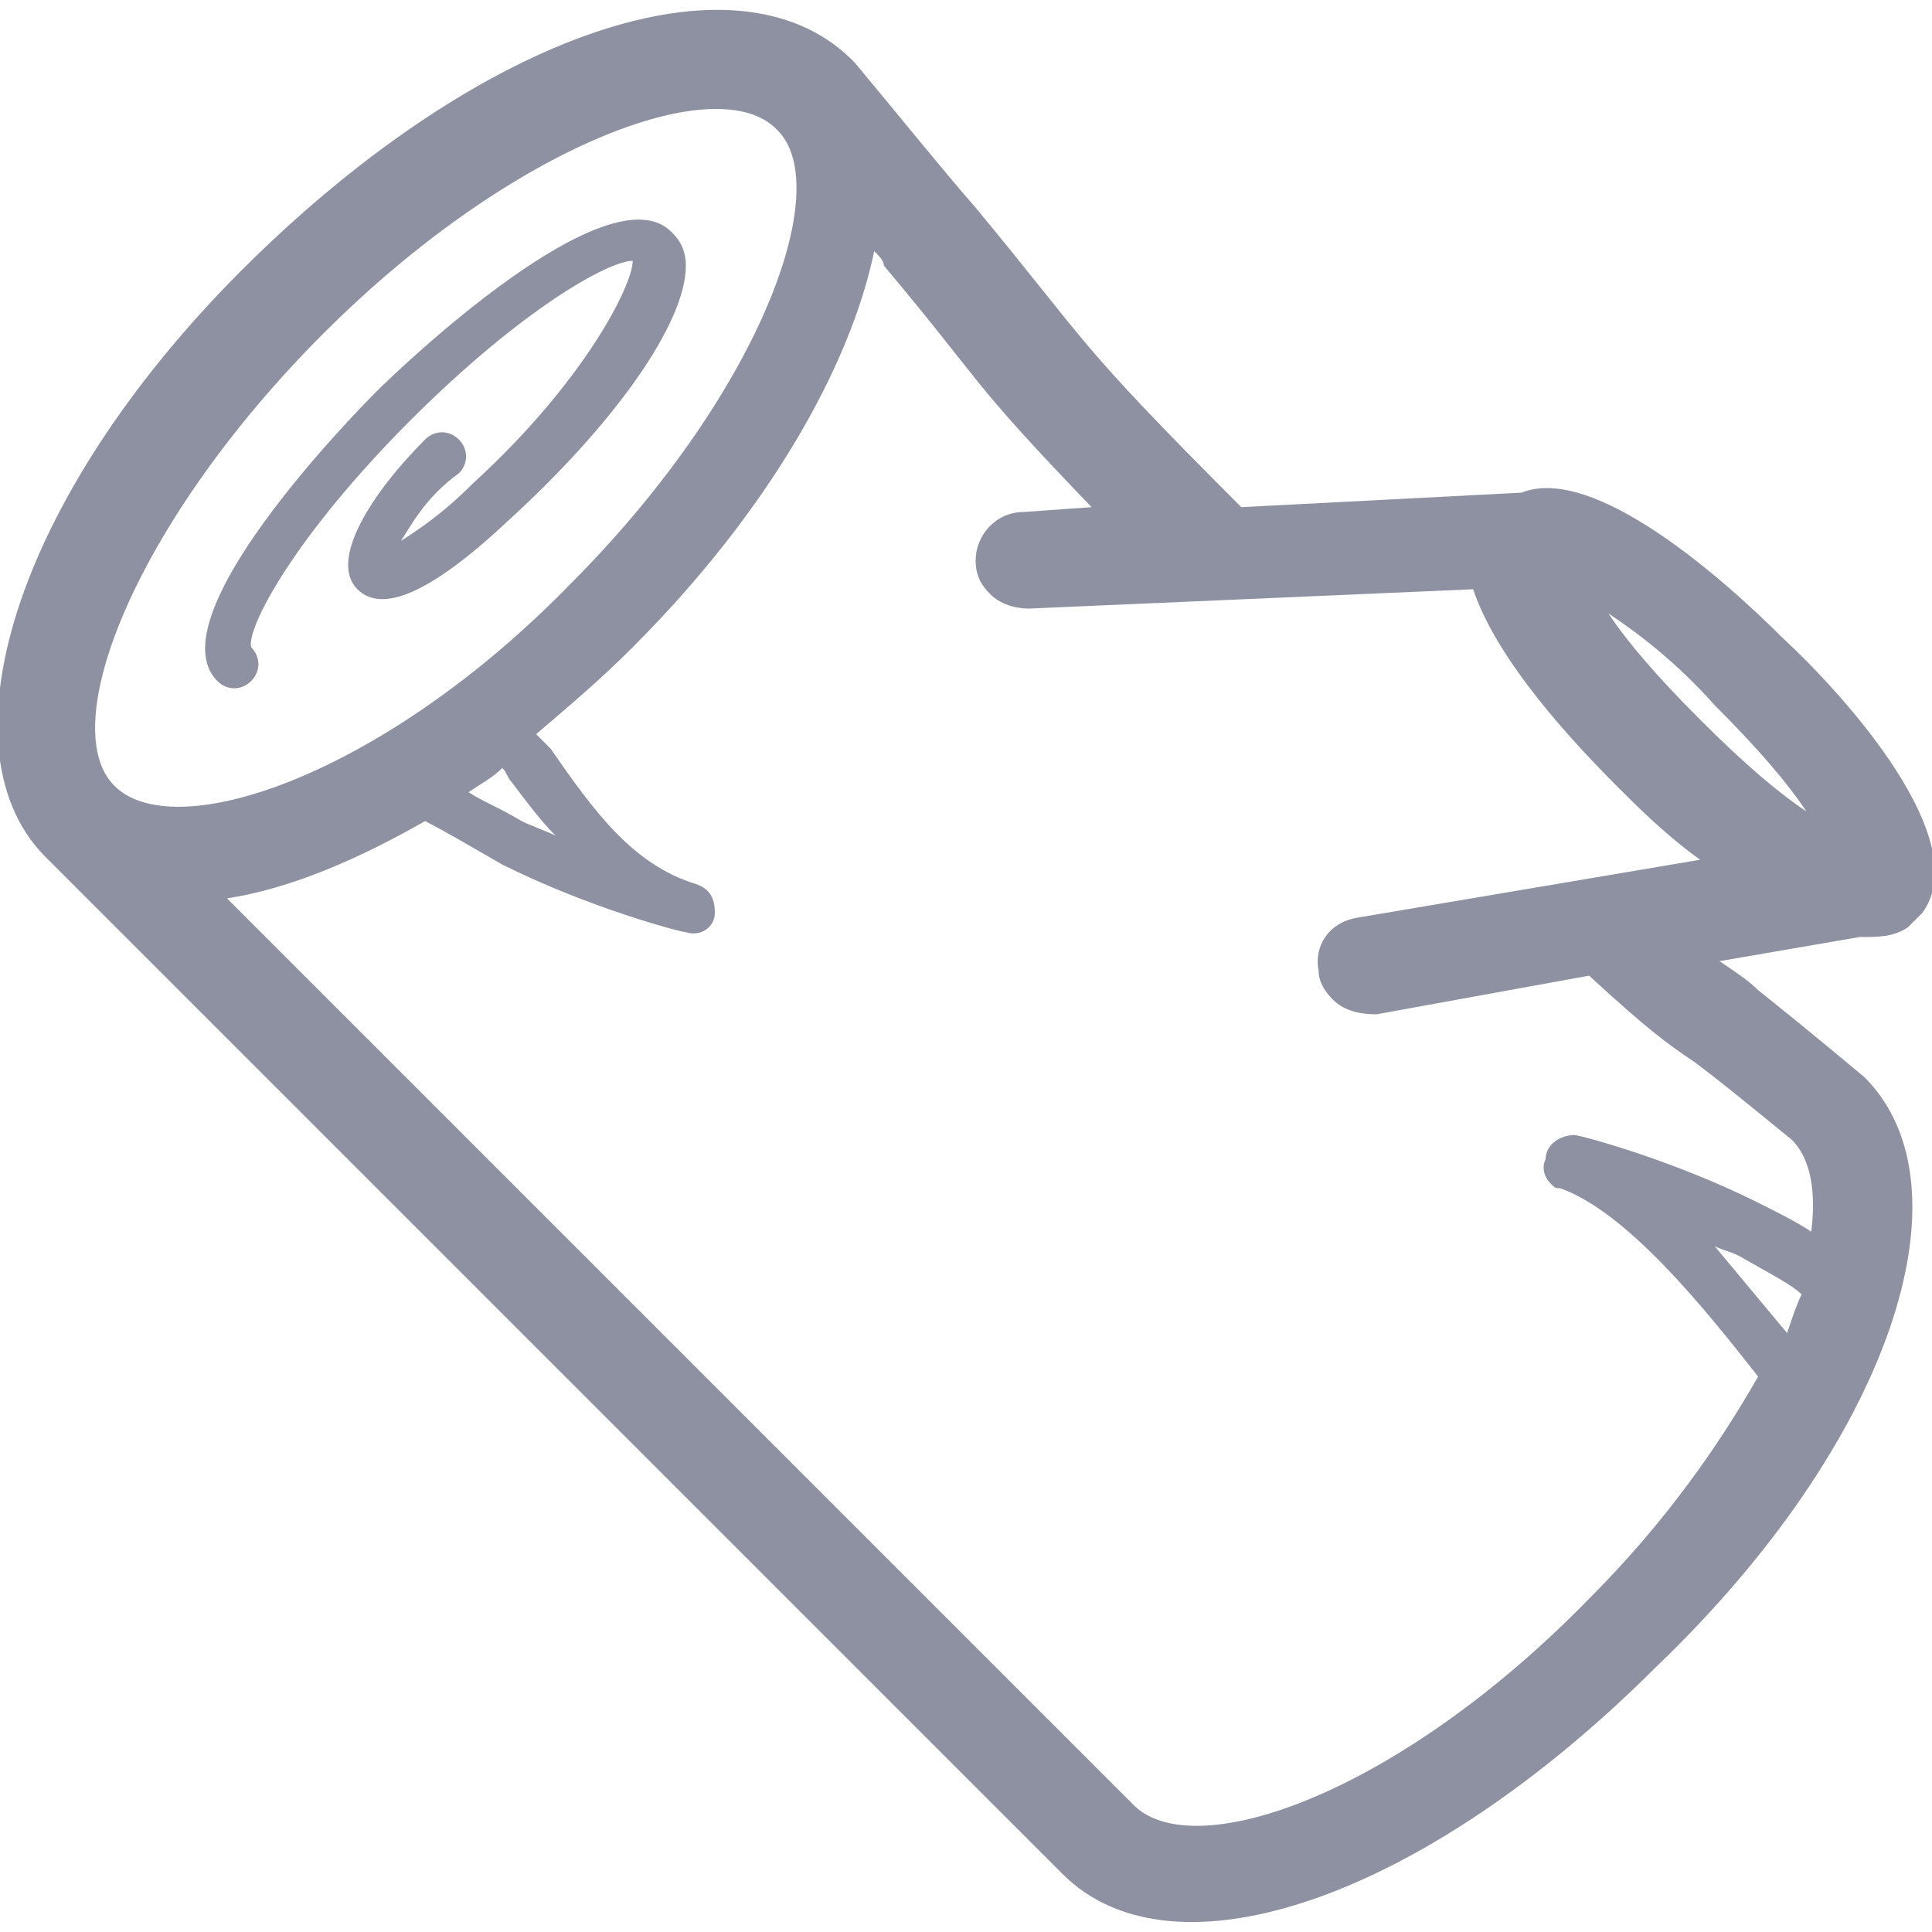 <?xml version="1.0" encoding="utf-8"?>
<!-- Generator: Adobe Illustrator 21.1.0, SVG Export Plug-In . SVG Version: 6.00 Build 0)  -->
<svg version="1.1" id="Layer_1" xmlns="http://www.w3.org/2000/svg" xmlns:xlink="http://www.w3.org/1999/xlink" x="0px" y="0px"
	 width="40px" height="40px" viewBox="0 0 40 40" style="enable-background:new 0 0 40 40;" xml:space="preserve">
<style type="text/css">
	.st0{fill:#8E91A1;}
</style>
<path class="st0" d="M38.6,22.3L38.6,22.3c-1.2-1-1.7-1.4-2.2-1.8c-0.2-0.2-0.5-0.4-0.8-0.6l2.9-0.5c0.4,0,0.7,0,1-0.2l0,0l0.1-0.1
	l0.1-0.1c0,0,0,0,0.1-0.1c1.1-1.5-1.6-4.5-2.9-5.7c-1.2-1.2-3.9-3.6-5.4-3l-5.8,0.3c-3.5-3.5-3.1-3.3-5.5-6.2
	c-0.7-0.8-1.5-1.8-2.5-3l0,0c0,0,0,0-0.1-0.1C15.2-1.1,10,0.7,5.2,5.4s-6.5,10-4.3,12.3L22,38.8c2.3,2.3,7.5,0.5,12.3-4.3
	C39.1,29.9,40.9,24.6,38.6,22.3z M37,27.6c-0.5-0.6-1-1.2-1.5-1.8c0.2,0.1,0.3,0.1,0.5,0.2c0.7,0.4,1.1,0.6,1.3,0.8
	C37.2,27,37.1,27.3,37,27.6z M35.5,14.6c0.9,0.9,1.5,1.6,1.9,2.2c-0.6-0.4-1.3-1-2.2-1.9s-1.5-1.6-1.9-2.2
	C33.9,13.1,34.7,13.7,35.5,14.6z M6.7,6.9c3.9-3.9,8.2-5.5,9.4-4.2l0,0c1.2,1.2-0.4,5.5-4.3,9.4C8,16,3.7,17.5,2.4,16.3
	S2.8,10.8,6.7,6.9z M10.4,15.9c0.1,0.1,0.1,0.2,0.2,0.3c0.3,0.4,0.6,0.8,0.9,1.1c-0.2-0.1-0.5-0.2-0.7-0.3c-0.5-0.3-0.8-0.4-1.1-0.6
	C10,16.2,10.2,16.1,10.4,15.9z M23.5,37.4L4.7,18.6C6,18.4,7.4,17.8,8.8,17c0.4,0.2,0.9,0.5,1.6,0.9c1.8,0.9,3.7,1.4,3.8,1.4
	c0.3,0.1,0.6-0.1,0.6-0.4s-0.1-0.5-0.4-0.6c-1.3-0.4-2.1-1.5-3-2.8c-0.1-0.1-0.2-0.2-0.3-0.3c0.7-0.6,1.3-1.1,2-1.8
	c2.8-2.8,4.5-5.8,5-8.2c0.1,0.1,0.2,0.2,0.2,0.3c2.1,2.5,1.7,2.3,4.3,5l-1.4,0.1c-0.6,0-1,0.5-1,1c0,0.3,0.1,0.5,0.3,0.7
	s0.5,0.3,0.8,0.3l9.2-0.4c0.5,1.5,2.1,3.2,3,4.1c0.4,0.4,1,1,1.7,1.5L28.1,19c-0.6,0.1-0.9,0.6-0.8,1.1c0,0.2,0.1,0.4,0.3,0.6
	c0.2,0.2,0.5,0.3,0.9,0.3l4.4-0.8c1.2,1.1,1.6,1.4,2.2,1.8c0.4,0.3,0.9,0.7,2,1.6c0.4,0.4,0.5,1.1,0.4,1.9c-0.3-0.2-0.7-0.4-1.1-0.6
	c-1.8-0.9-3.7-1.4-3.8-1.4c-0.3,0-0.6,0.2-0.6,0.5c-0.1,0.2,0,0.4,0.1,0.5s0.1,0.1,0.2,0.1c1.4,0.5,3,2.5,4.1,3.9l0,0
	c-0.8,1.4-1.9,3-3.5,4.6C29,37.1,24.8,38.6,23.5,37.4z"/>
<path class="st0" d="M14.2,5.5c0-0.4-0.2-0.6-0.3-0.7c-1.3-1.3-5.6,2.8-6.1,3.3s-4.6,4.7-3.3,6c0.2,0.2,0.5,0.2,0.7,0s0.2-0.5,0-0.7
	C5.1,13,6.1,11.1,8.5,8.7c2.3-2.3,4.1-3.3,4.6-3.3c0,0.5-1,2.5-3.3,4.6c-0.7,0.7-1.2,1-1.5,1.2c0.2-0.3,0.5-0.9,1.2-1.4
	c0.2-0.2,0.2-0.5,0-0.7S9,8.9,8.8,9.1c-1.1,1.1-2,2.5-1.4,3.1c0.5,0.5,1.5,0.1,3.1-1.4C12.7,8.8,14.2,6.7,14.2,5.5z"/>
</svg>
